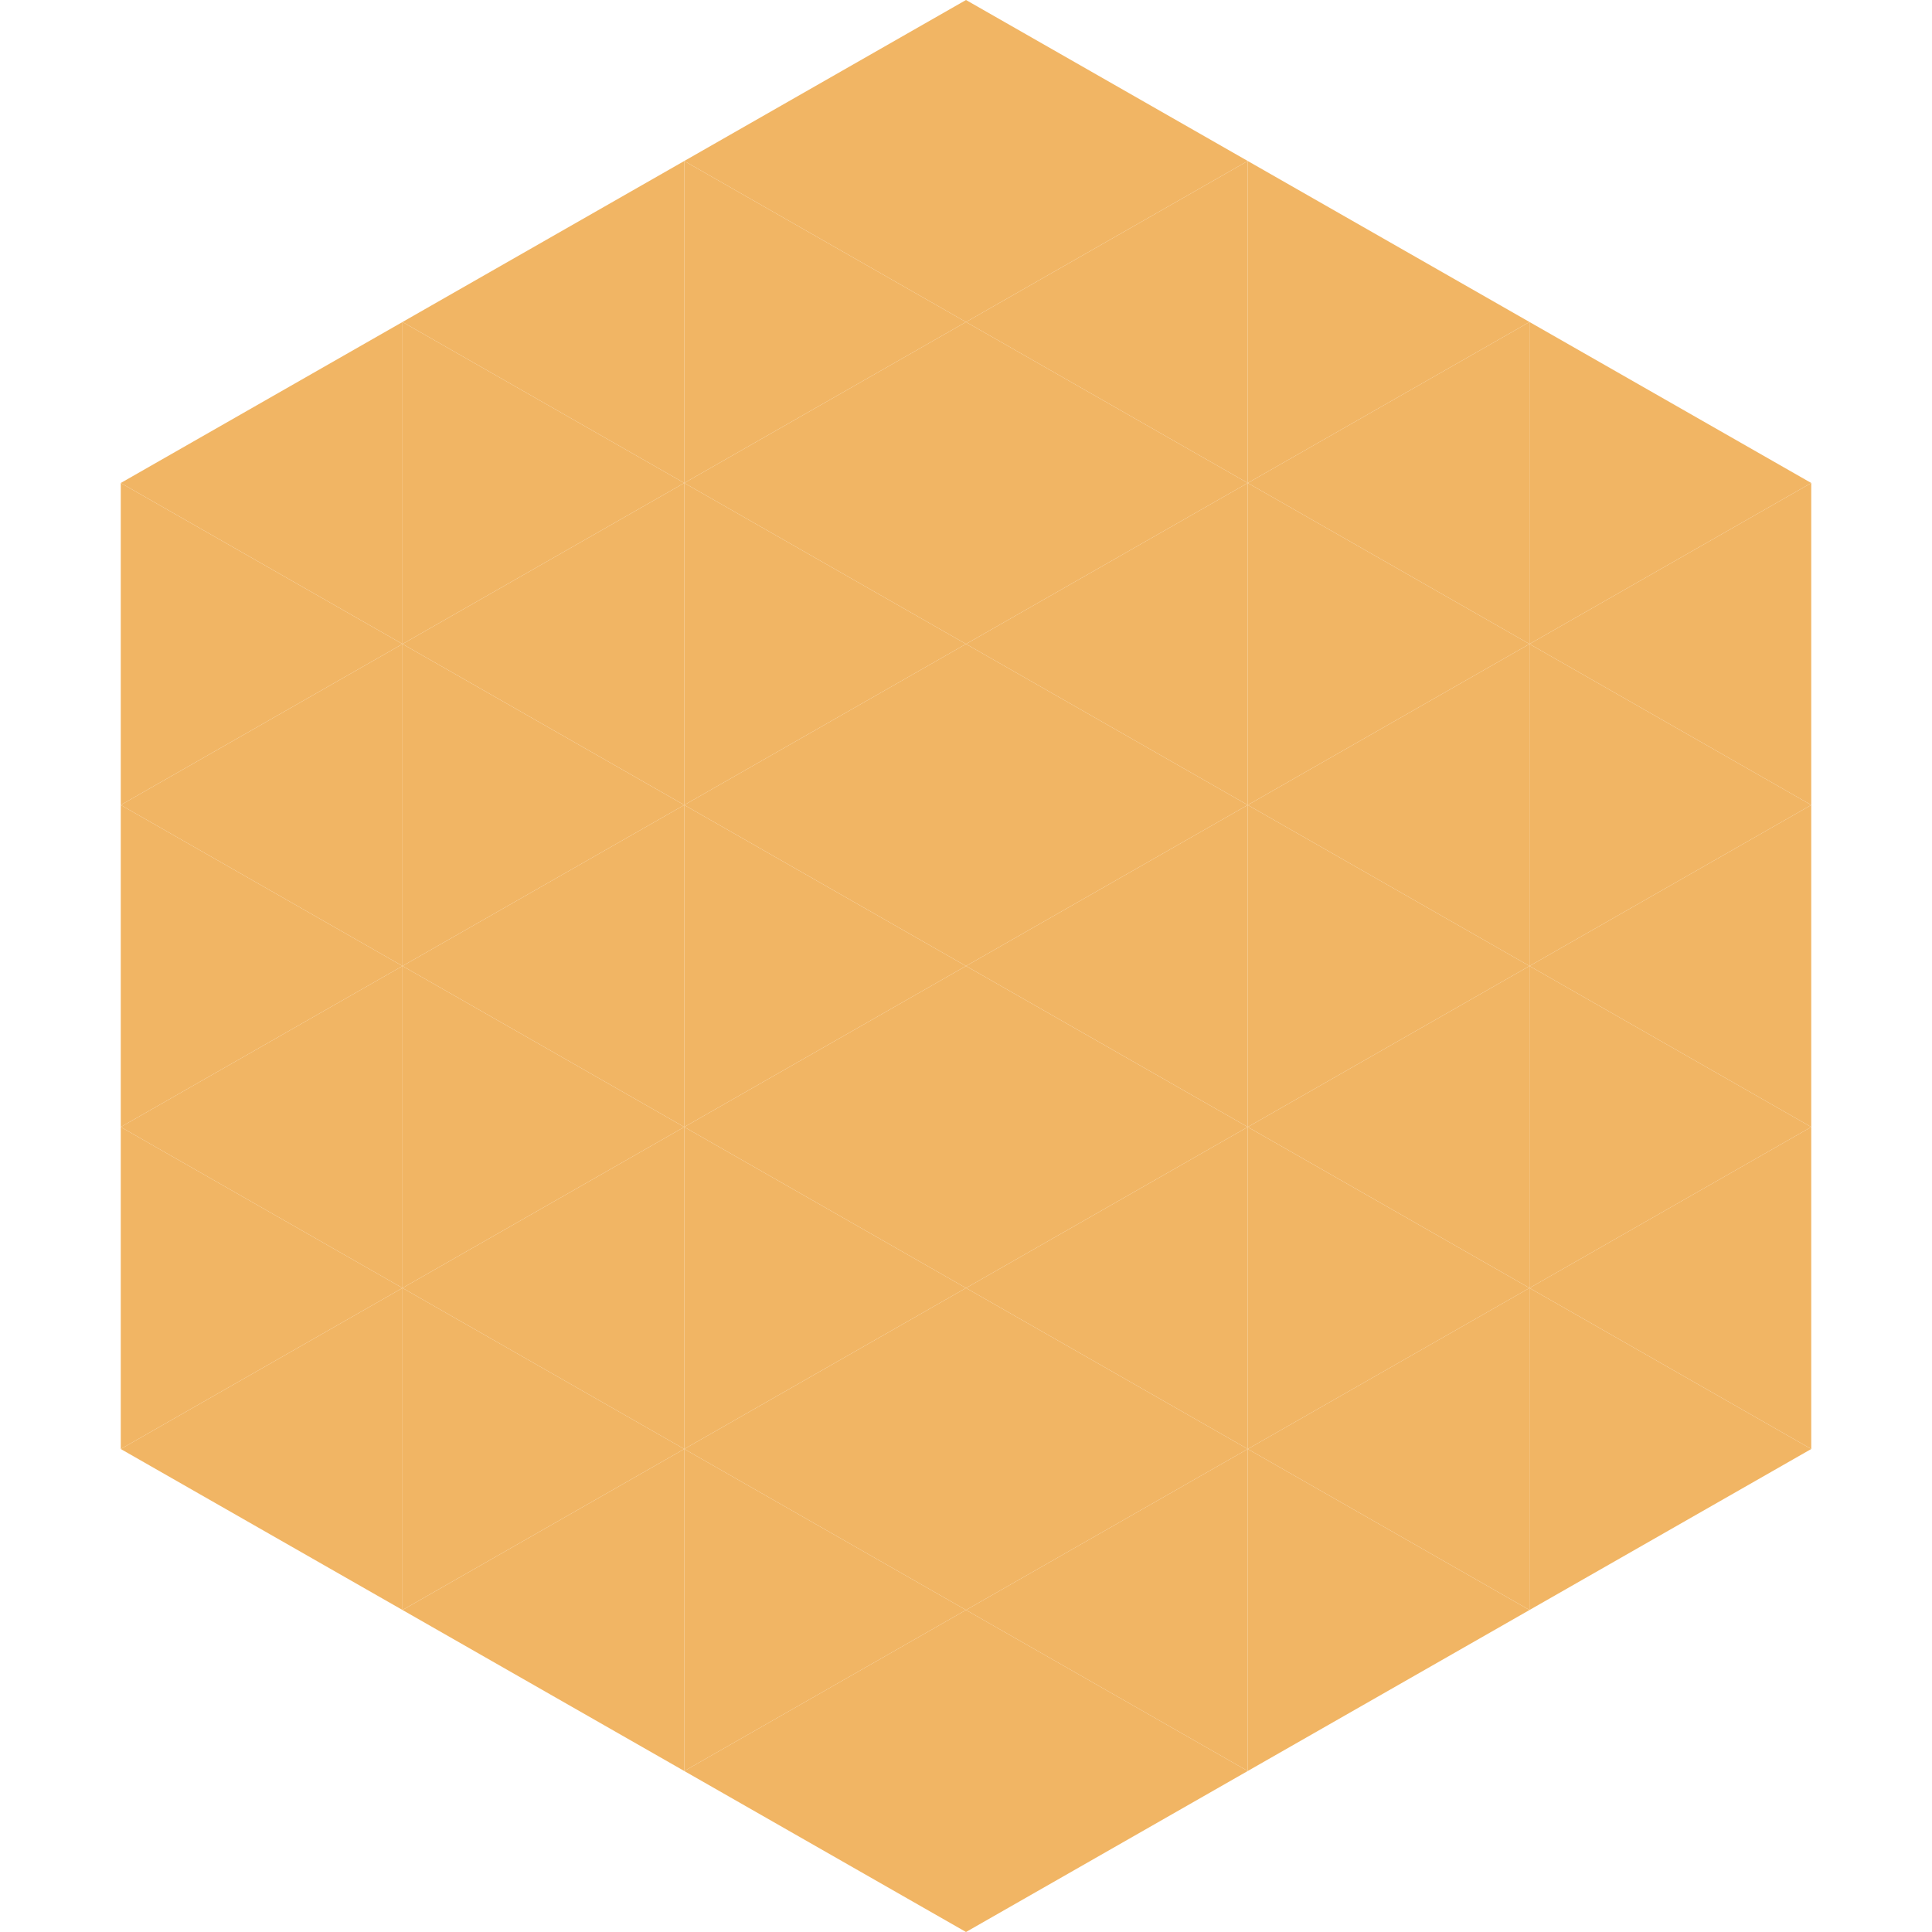 <?xml version="1.0"?>
<!-- Generated by SVGo -->
<svg width="240" height="240"
     xmlns="http://www.w3.org/2000/svg"
     xmlns:xlink="http://www.w3.org/1999/xlink">
<polygon points="50,40 15,60 50,80" style="fill:rgb(241,181,100)" />
<polygon points="190,40 225,60 190,80" style="fill:rgb(241,181,100)" />
<polygon points="15,60 50,80 15,100" style="fill:rgb(241,181,100)" />
<polygon points="225,60 190,80 225,100" style="fill:rgb(241,181,100)" />
<polygon points="50,80 15,100 50,120" style="fill:rgb(241,181,100)" />
<polygon points="190,80 225,100 190,120" style="fill:rgb(241,181,100)" />
<polygon points="15,100 50,120 15,140" style="fill:rgb(241,181,100)" />
<polygon points="225,100 190,120 225,140" style="fill:rgb(241,181,100)" />
<polygon points="50,120 15,140 50,160" style="fill:rgb(241,181,100)" />
<polygon points="190,120 225,140 190,160" style="fill:rgb(241,181,100)" />
<polygon points="15,140 50,160 15,180" style="fill:rgb(241,181,100)" />
<polygon points="225,140 190,160 225,180" style="fill:rgb(241,181,100)" />
<polygon points="50,160 15,180 50,200" style="fill:rgb(241,181,100)" />
<polygon points="190,160 225,180 190,200" style="fill:rgb(241,181,100)" />
<polygon points="15,180 50,200 15,220" style="fill:rgb(255,255,255); fill-opacity:0" />
<polygon points="225,180 190,200 225,220" style="fill:rgb(255,255,255); fill-opacity:0" />
<polygon points="50,0 85,20 50,40" style="fill:rgb(255,255,255); fill-opacity:0" />
<polygon points="190,0 155,20 190,40" style="fill:rgb(255,255,255); fill-opacity:0" />
<polygon points="85,20 50,40 85,60" style="fill:rgb(241,181,100)" />
<polygon points="155,20 190,40 155,60" style="fill:rgb(241,181,100)" />
<polygon points="50,40 85,60 50,80" style="fill:rgb(241,181,100)" />
<polygon points="190,40 155,60 190,80" style="fill:rgb(241,181,100)" />
<polygon points="85,60 50,80 85,100" style="fill:rgb(241,181,100)" />
<polygon points="155,60 190,80 155,100" style="fill:rgb(241,181,100)" />
<polygon points="50,80 85,100 50,120" style="fill:rgb(241,181,100)" />
<polygon points="190,80 155,100 190,120" style="fill:rgb(241,181,100)" />
<polygon points="85,100 50,120 85,140" style="fill:rgb(241,181,100)" />
<polygon points="155,100 190,120 155,140" style="fill:rgb(241,181,100)" />
<polygon points="50,120 85,140 50,160" style="fill:rgb(241,181,100)" />
<polygon points="190,120 155,140 190,160" style="fill:rgb(241,181,100)" />
<polygon points="85,140 50,160 85,180" style="fill:rgb(241,181,100)" />
<polygon points="155,140 190,160 155,180" style="fill:rgb(241,181,100)" />
<polygon points="50,160 85,180 50,200" style="fill:rgb(241,181,100)" />
<polygon points="190,160 155,180 190,200" style="fill:rgb(241,181,100)" />
<polygon points="85,180 50,200 85,220" style="fill:rgb(241,181,100)" />
<polygon points="155,180 190,200 155,220" style="fill:rgb(241,181,100)" />
<polygon points="120,0 85,20 120,40" style="fill:rgb(241,181,100)" />
<polygon points="120,0 155,20 120,40" style="fill:rgb(241,181,100)" />
<polygon points="85,20 120,40 85,60" style="fill:rgb(241,181,100)" />
<polygon points="155,20 120,40 155,60" style="fill:rgb(241,181,100)" />
<polygon points="120,40 85,60 120,80" style="fill:rgb(241,181,100)" />
<polygon points="120,40 155,60 120,80" style="fill:rgb(241,181,100)" />
<polygon points="85,60 120,80 85,100" style="fill:rgb(241,181,100)" />
<polygon points="155,60 120,80 155,100" style="fill:rgb(241,181,100)" />
<polygon points="120,80 85,100 120,120" style="fill:rgb(241,181,100)" />
<polygon points="120,80 155,100 120,120" style="fill:rgb(241,181,100)" />
<polygon points="85,100 120,120 85,140" style="fill:rgb(241,181,100)" />
<polygon points="155,100 120,120 155,140" style="fill:rgb(241,181,100)" />
<polygon points="120,120 85,140 120,160" style="fill:rgb(241,181,100)" />
<polygon points="120,120 155,140 120,160" style="fill:rgb(241,181,100)" />
<polygon points="85,140 120,160 85,180" style="fill:rgb(241,181,100)" />
<polygon points="155,140 120,160 155,180" style="fill:rgb(241,181,100)" />
<polygon points="120,160 85,180 120,200" style="fill:rgb(241,181,100)" />
<polygon points="120,160 155,180 120,200" style="fill:rgb(241,181,100)" />
<polygon points="85,180 120,200 85,220" style="fill:rgb(241,181,100)" />
<polygon points="155,180 120,200 155,220" style="fill:rgb(241,181,100)" />
<polygon points="120,200 85,220 120,240" style="fill:rgb(241,181,100)" />
<polygon points="120,200 155,220 120,240" style="fill:rgb(241,181,100)" />
<polygon points="85,220 120,240 85,260" style="fill:rgb(255,255,255); fill-opacity:0" />
<polygon points="155,220 120,240 155,260" style="fill:rgb(255,255,255); fill-opacity:0" />
</svg>
